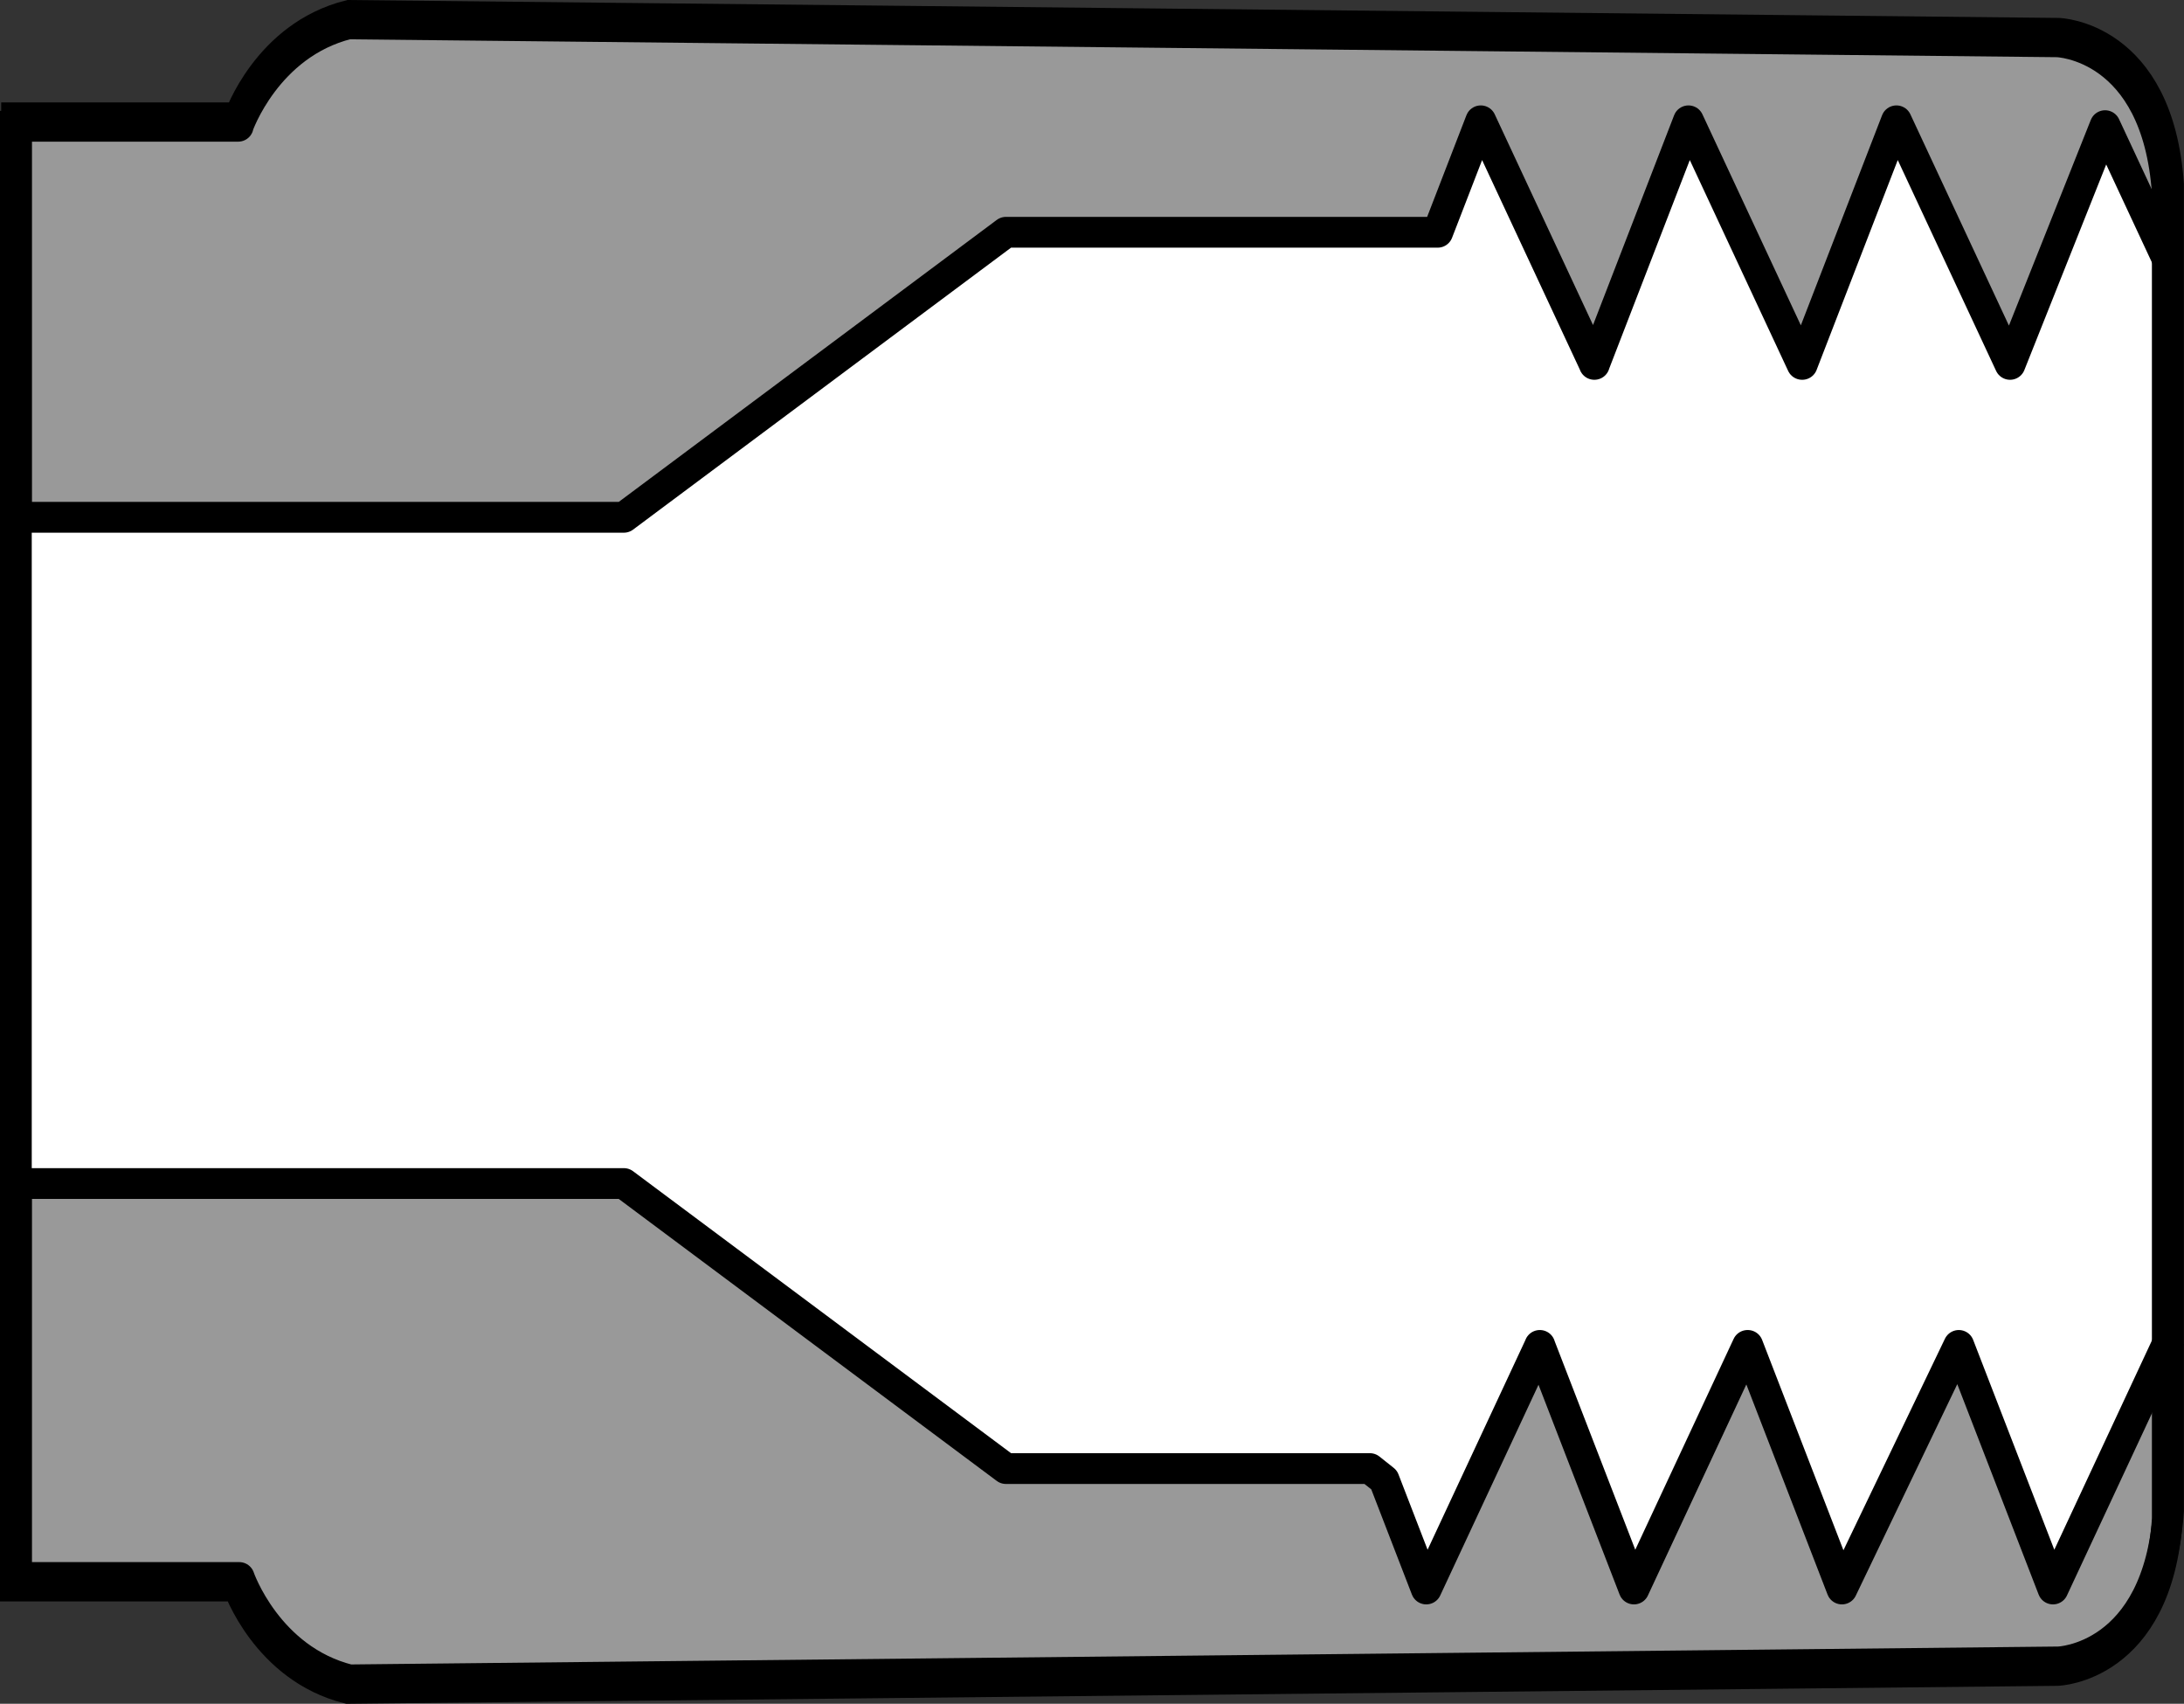 <?xml version="1.0" encoding="iso-8859-1"?>
<!-- Generator: Adobe Illustrator 27.9.1, SVG Export Plug-In . SVG Version: 6.00 Build 0)  -->
<svg version="1.1" id="image" xmlns="http://www.w3.org/2000/svg" xmlns:xlink="http://www.w3.org/1999/xlink" x="0px" y="0px"
	 width="56.763px" height="44.269px" viewBox="0 0 56.763 44.269" enable-background="new 0 0 56.763 44.269"
	 xml:space="preserve">
<rect x="0" y="0" width="56.763" height="44.269" fill="#333333" stroke="none"/>
<path fill="#999999" stroke="#000000" stroke-width="0.8" stroke-miterlimit="10" d="M0.431,40.988c0,0,5.985,0,5.786,0
	c0,0,0.732,2.128,2.86,2.66l44.423-0.466c0,0,2.594-0.067,2.86-3.924V4.79c-0.266-3.857-2.86-3.924-2.86-3.924
	L9.077,0.401c-2.128,0.532-2.86,2.66-2.86,2.66c0.2,0-5.786,0-5.786,0V40.988z"/>
<polyline fill="#FFFFFF" stroke="#000000" stroke-width="0.8" stroke-linejoin="round" stroke-miterlimit="10" points="
	56.4,34.767 53.358,41.287 50.91,34.958 47.872,41.287 45.425,34.958 45.42,34.958 42.467,41.287 40.02,34.958 
	40.022,34.958 37.069,41.287 35.974,38.453 35.603,38.158 26.145,38.158 16.214,30.752 0.425,30.752 0.425,13.441 
	16.214,13.441 26.145,6.035 37.366,6.035 37.526,5.622 38.486,3.139 41.439,9.468 41.437,9.468 43.884,3.139 
	46.837,9.468 46.841,9.468 49.289,3.139 52.242,9.468 54.712,3.265 56.384,6.849 "/>
<path fill="none" stroke="#000000" stroke-width="0.8" stroke-miterlimit="10" d="M0.4,41.209c0,0,5.985,0,5.786,0
	c0,0,0.732,2.128,2.86,2.66l44.423-0.466c0,0,2.594-0.067,2.86-3.924V5.01c-0.266-3.857-2.86-3.924-2.86-3.924
	L9.045,0.621c-2.128,0.532-2.86,2.66-2.86,2.66c0.2,0-5.786,0-5.786,0V41.209z"/>
</svg>
